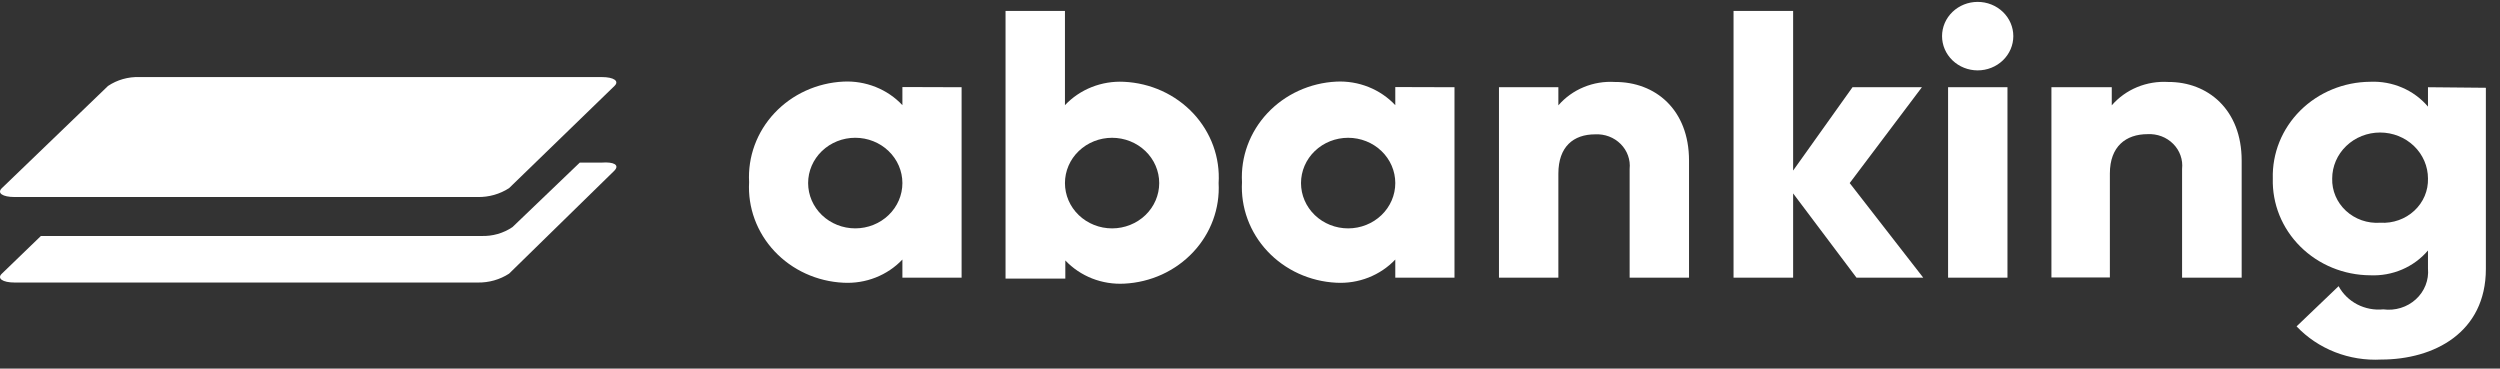<?xml version="1.0" encoding="UTF-8"?> <svg xmlns="http://www.w3.org/2000/svg" width="156" height="23" viewBox="0 0 156 23" fill="none"><rect x="0" y="0" width="156" height="23" fill="#333333" stroke="none"/> <path d="M60.004 5.443V17.325H56.31V16.195C55.847 16.684 55.276 17.068 54.639 17.318C54.002 17.569 53.314 17.679 52.627 17.642C51.812 17.603 51.012 17.409 50.274 17.072C49.537 16.736 48.876 16.262 48.329 15.679C47.782 15.096 47.361 14.415 47.089 13.675C46.817 12.935 46.7 12.151 46.744 11.367C46.7 10.583 46.817 9.799 47.089 9.059C47.361 8.319 47.782 7.638 48.329 7.055C48.876 6.472 49.537 5.998 50.274 5.662C51.012 5.325 51.812 5.131 52.627 5.092C53.316 5.058 54.004 5.173 54.641 5.427C55.278 5.681 55.849 6.069 56.31 6.562V5.431L60.004 5.443ZM56.31 11.424C56.31 10.674 56 9.955 55.448 9.425C54.897 8.895 54.148 8.597 53.368 8.597C52.588 8.597 51.84 8.895 51.288 9.425C50.737 9.955 50.427 10.674 50.427 11.424C50.427 12.173 50.737 12.892 51.288 13.422C51.84 13.952 52.588 14.25 53.368 14.25C54.148 14.25 54.897 13.952 55.448 13.422C56 12.892 56.31 12.173 56.31 11.424V11.424Z" fill="white"></path> <path d="M90.76 5.443V17.326H87.066V16.195C86.603 16.684 86.032 17.068 85.394 17.319C84.757 17.569 84.07 17.68 83.383 17.642C82.568 17.602 81.769 17.407 81.032 17.07C80.295 16.733 79.635 16.259 79.088 15.676C78.542 15.094 78.12 14.413 77.848 13.674C77.575 12.934 77.457 12.151 77.5 11.367C77.457 10.584 77.575 9.801 77.848 9.061C78.12 8.322 78.542 7.641 79.088 7.059C79.635 6.476 80.295 6.002 81.032 5.665C81.769 5.328 82.568 5.133 83.383 5.093C84.072 5.059 84.76 5.173 85.397 5.428C86.034 5.682 86.604 6.07 87.066 6.562V5.432L90.76 5.443ZM87.066 11.424C87.066 10.674 86.756 9.955 86.204 9.425C85.652 8.895 84.904 8.598 84.124 8.598C83.344 8.598 82.596 8.895 82.044 9.425C81.493 9.955 81.183 10.674 81.183 11.424C81.183 12.174 81.493 12.893 82.044 13.423C82.596 13.953 83.344 14.251 84.124 14.251C84.904 14.251 85.652 13.953 86.204 13.423C86.756 12.893 87.066 12.174 87.066 11.424V11.424Z" fill="white"></path> <path d="M76.042 11.424C76.084 12.207 75.966 12.991 75.694 13.73C75.421 14.47 75 15.15 74.453 15.733C73.907 16.316 73.246 16.789 72.51 17.127C71.773 17.464 70.974 17.659 70.159 17.699C69.472 17.736 68.784 17.626 68.147 17.376C67.51 17.125 66.939 16.741 66.476 16.252V17.383H62.746V0.684H66.453V6.563C66.915 6.072 67.486 5.686 68.123 5.434C68.76 5.182 69.447 5.069 70.135 5.104C70.957 5.142 71.762 5.336 72.505 5.674C73.248 6.013 73.913 6.491 74.463 7.078C75.012 7.666 75.434 8.353 75.706 9.099C75.977 9.845 76.091 10.636 76.042 11.424V11.424ZM72.335 11.424C72.335 10.675 72.025 9.956 71.474 9.426C70.922 8.896 70.174 8.598 69.394 8.598C68.614 8.598 67.866 8.896 67.314 9.426C66.762 9.956 66.453 10.675 66.453 11.424C66.453 12.174 66.762 12.893 67.314 13.423C67.866 13.953 68.614 14.251 69.394 14.251C70.174 14.251 70.922 13.953 71.474 13.423C72.025 12.893 72.335 12.174 72.335 11.424Z" fill="white"></path> <path d="M105.395 10.022V17.326H101.689V10.542C101.719 10.259 101.684 9.974 101.587 9.705C101.491 9.436 101.335 9.191 101.13 8.986C100.926 8.781 100.677 8.62 100.402 8.516C100.127 8.412 99.831 8.367 99.536 8.383C98.183 8.383 97.242 9.152 97.242 10.836V17.326H93.536V5.443H97.242V6.574C97.668 6.08 98.211 5.69 98.824 5.437C99.438 5.183 100.105 5.073 100.772 5.115C103.278 5.104 105.395 6.822 105.395 10.022Z" fill="white"></path> <path d="M115.844 17.325L111.891 12.068V17.325H108.173V0.683H111.891V10.643L115.597 5.442H119.927L115.421 11.423L120.009 17.325H115.844Z" fill="white"></path> <path d="M121.184 2.255C121.184 1.688 121.418 1.145 121.835 0.744C122.252 0.343 122.818 0.118 123.407 0.118C123.997 0.118 124.563 0.343 124.98 0.744C125.397 1.145 125.631 1.688 125.631 2.255C125.631 2.822 125.397 3.365 124.98 3.766C124.563 4.167 123.997 4.392 123.407 4.392C122.818 4.392 122.252 4.167 121.835 3.766C121.418 3.365 121.184 2.822 121.184 2.255ZM121.56 5.443H125.266V17.326H121.56V5.443Z" fill="white"></path> <path d="M139.88 10.022V17.325H136.162V10.542C136.193 10.258 136.16 9.971 136.064 9.701C135.969 9.431 135.813 9.184 135.608 8.978C135.403 8.771 135.154 8.61 134.878 8.505C134.602 8.401 134.305 8.355 134.009 8.371C132.656 8.371 131.656 9.14 131.656 10.825V17.314H128.009V5.443H131.774V6.573C132.201 6.08 132.743 5.691 133.356 5.437C133.97 5.184 134.637 5.074 135.303 5.115C137.751 5.104 139.88 6.822 139.88 10.022Z" fill="white"></path> <path d="M38.343 10.643L31.766 17.076C31.19 17.449 30.508 17.642 29.813 17.63H0.917C0.152 17.63 -0.201 17.37 0.117 17.076L2.552 14.725H30.037C30.73 14.749 31.412 14.555 31.978 14.171L36.178 10.146H37.543C38.308 10.089 38.673 10.293 38.343 10.643Z" fill="white"></path> <path d="M8.694 4.809H37.543C38.308 4.809 38.661 5.058 38.343 5.363L31.766 11.74C31.19 12.113 30.508 12.306 29.813 12.294H0.917C0.152 12.294 -0.201 12.045 0.117 11.74L6.741 5.363C7.312 4.981 7.998 4.786 8.694 4.809V4.809Z" fill="white"></path> <path d="M151.506 5.443V6.652C151.072 6.141 150.519 5.734 149.892 5.465C149.265 5.196 148.58 5.072 147.894 5.103C147.081 5.109 146.276 5.271 145.529 5.579C144.781 5.887 144.105 6.335 143.539 6.897C142.974 7.459 142.531 8.124 142.236 8.853C141.942 9.582 141.801 10.359 141.823 11.141C141.801 11.922 141.942 12.7 142.236 13.429C142.531 14.158 142.974 14.822 143.539 15.384C144.105 15.947 144.781 16.395 145.529 16.703C146.276 17.011 147.081 17.172 147.894 17.178C148.58 17.21 149.265 17.086 149.892 16.817C150.519 16.548 151.072 16.141 151.506 15.629V16.76C151.538 17.113 151.486 17.47 151.355 17.801C151.224 18.133 151.017 18.433 150.749 18.677C150.481 18.921 150.16 19.105 149.808 19.213C149.456 19.322 149.084 19.353 148.718 19.304C148.155 19.36 147.589 19.252 147.091 18.994C146.594 18.735 146.189 18.339 145.929 17.857L143.306 20.366C143.971 21.067 144.79 21.615 145.704 21.973C146.618 22.331 147.603 22.489 148.588 22.436C151.883 22.436 155.118 20.751 155.118 16.782V5.477L151.506 5.443ZM148.518 13.899C148.128 13.925 147.738 13.872 147.371 13.744C147.005 13.615 146.67 13.415 146.388 13.155C146.107 12.896 145.885 12.582 145.737 12.235C145.589 11.888 145.518 11.516 145.529 11.141C145.529 10.379 145.844 9.649 146.405 9.11C146.965 8.572 147.725 8.269 148.518 8.269C149.31 8.269 150.07 8.572 150.631 9.11C151.191 9.649 151.506 10.379 151.506 11.141C151.517 11.514 151.446 11.884 151.3 12.23C151.153 12.575 150.934 12.887 150.655 13.146C150.376 13.406 150.044 13.607 149.68 13.736C149.317 13.866 148.929 13.921 148.541 13.899H148.518Z" fill="white"></path> </svg> 